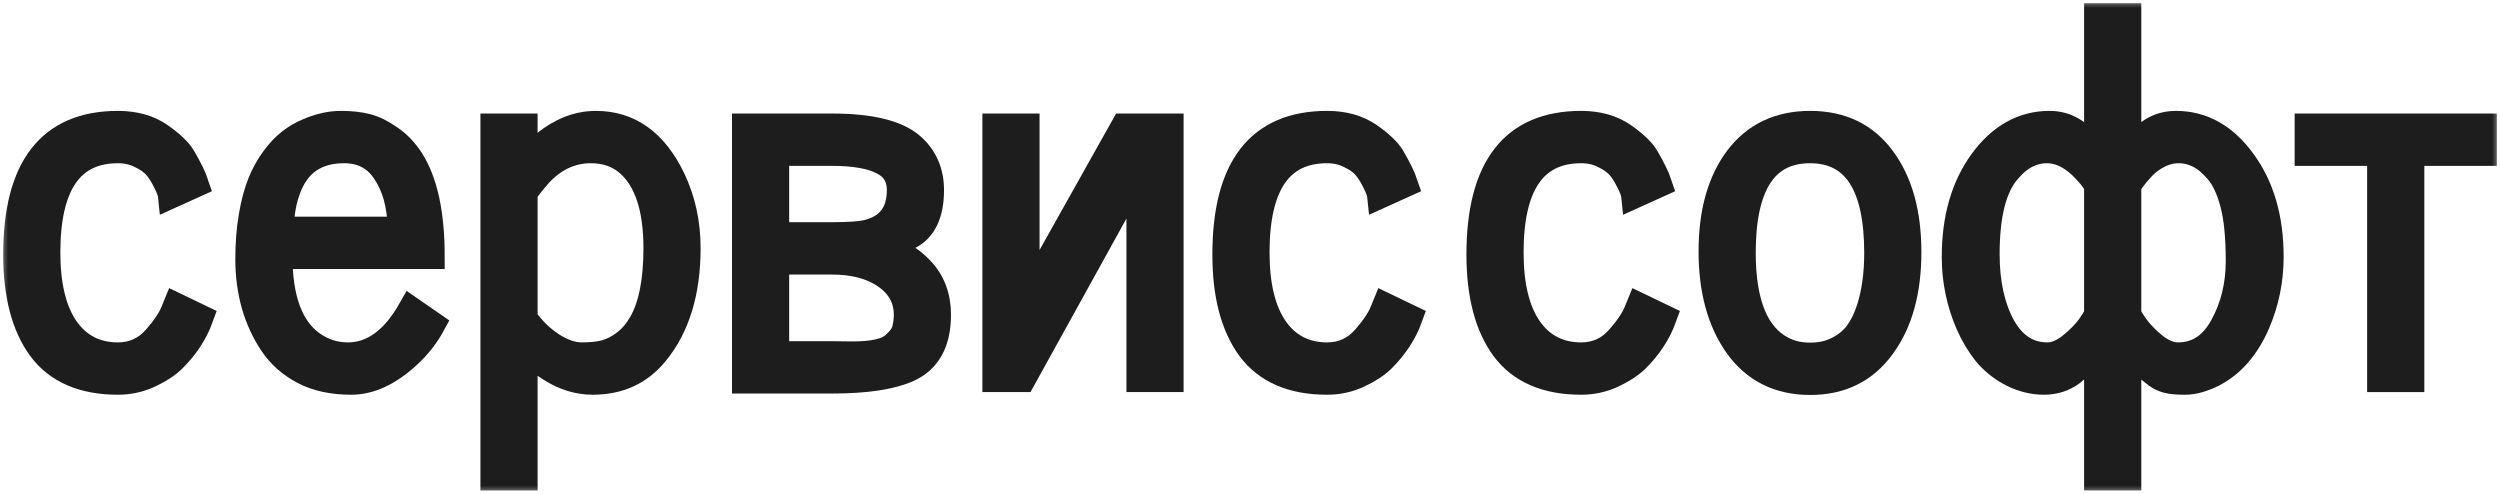 <svg width="157" height="31" viewBox="0 0 157 31" fill="none" xmlns="http://www.w3.org/2000/svg">
<mask id="path-1-outside-1_1_3705" maskUnits="userSpaceOnUse" x="0" y="0" width="157" height="31" fill="black">
<rect fill="white" width="157" height="31"/>
<path d="M1 15.99C1 10.506 3.136 7.764 7.407 7.764C8.463 7.764 9.352 8.015 10.076 8.517C10.79 9.02 11.262 9.472 11.493 9.873C11.895 10.556 12.172 11.124 12.322 11.576L10.724 12.299C10.704 12.098 10.594 11.802 10.393 11.41C10.202 11.018 9.996 10.697 9.774 10.446C9.553 10.195 9.232 9.969 8.81 9.768C8.397 9.557 7.93 9.451 7.407 9.451C4.463 9.451 2.99 11.586 2.99 15.854C2.99 17.923 3.377 19.515 4.151 20.63C4.935 21.744 6.02 22.302 7.407 22.302C8.362 22.302 9.156 21.935 9.79 21.202C10.342 20.569 10.714 20.007 10.905 19.515L11.041 19.183L12.609 19.937C12.257 20.911 11.679 21.795 10.875 22.588C10.513 22.94 10.021 23.261 9.398 23.552C8.774 23.843 8.111 23.989 7.407 23.989C5.216 23.989 3.598 23.291 2.553 21.895C1.518 20.489 1 18.52 1 15.99Z"/>
<path d="M17.086 21.594C16.593 20.861 16.216 20.042 15.955 19.138C15.704 18.234 15.578 17.285 15.578 16.291C15.578 15.297 15.649 14.393 15.789 13.579C15.93 12.756 16.116 12.058 16.347 11.485C16.578 10.913 16.86 10.405 17.191 9.964C17.523 9.512 17.865 9.15 18.217 8.879C18.568 8.608 18.95 8.387 19.362 8.216C20.076 7.915 20.755 7.764 21.398 7.764C22.041 7.764 22.589 7.824 23.041 7.945C23.493 8.055 23.976 8.291 24.488 8.653C25.011 9.005 25.458 9.472 25.83 10.054C26.695 11.42 27.127 13.434 27.127 16.095H17.568C17.568 18.777 18.247 20.605 19.604 21.579C20.277 22.061 21.026 22.302 21.85 22.302C23.398 22.302 24.715 21.343 25.8 19.424L27.172 20.373C26.78 21.097 26.267 21.749 25.634 22.332C24.428 23.437 23.237 23.989 22.061 23.989C20.885 23.989 19.885 23.773 19.061 23.341C18.237 22.909 17.578 22.327 17.086 21.594ZM17.659 14.408H25.137C25.137 12.911 24.79 11.671 24.096 10.687C23.513 9.863 22.684 9.451 21.609 9.451C19.85 9.451 18.674 10.265 18.081 11.892C17.799 12.655 17.659 13.494 17.659 14.408Z"/>
<path d="M30.971 30V7.93H32.961V10.4C33.202 9.949 33.599 9.497 34.152 9.045C35.197 8.191 36.288 7.764 37.423 7.764C39.534 7.764 41.142 8.919 42.248 11.229C42.881 12.555 43.198 14.006 43.198 15.583C43.198 18.355 42.519 20.559 41.162 22.196C40.177 23.392 38.866 23.989 37.227 23.989C36.303 23.989 35.408 23.713 34.544 23.16C33.679 22.598 33.152 22.116 32.961 21.714V30H30.971ZM32.961 19.997C33.423 20.66 33.986 21.212 34.649 21.654C35.313 22.086 35.941 22.302 36.534 22.302C37.137 22.302 37.639 22.247 38.041 22.136C38.453 22.016 38.856 21.805 39.248 21.503C39.65 21.192 39.991 20.79 40.273 20.298C40.896 19.213 41.208 17.642 41.208 15.583C41.208 13.072 40.624 11.304 39.459 10.28C38.836 9.728 38.051 9.451 37.107 9.451C35.84 9.451 34.735 9.984 33.79 11.048C33.549 11.319 33.272 11.666 32.961 12.088V19.997Z"/>
<path d="M46.77 23.914V7.93H52.243C54.645 7.93 56.313 8.332 57.248 9.135C58.072 9.848 58.484 10.782 58.484 11.937C58.484 13.414 58.027 14.388 57.112 14.86C56.7 15.071 56.037 15.277 55.122 15.477C56.218 15.668 57.123 16.145 57.836 16.909C58.56 17.662 58.922 18.616 58.922 19.771C58.922 21.488 58.298 22.628 57.052 23.191C55.987 23.673 54.384 23.914 52.243 23.914H46.77ZM52.243 22.227L53.524 22.242C54.801 22.242 55.655 22.056 56.087 21.684C56.489 21.343 56.73 21.016 56.811 20.705C56.891 20.394 56.931 20.082 56.931 19.771C56.931 18.777 56.499 17.973 55.635 17.36C54.771 16.748 53.64 16.442 52.243 16.442H48.76V22.227H52.243ZM48.76 14.754H52.243C53.268 14.754 54.002 14.704 54.444 14.604C55.811 14.272 56.494 13.383 56.494 11.937C56.494 11.124 56.138 10.536 55.424 10.175C54.71 9.803 53.65 9.617 52.243 9.617H48.76V14.754Z"/>
<path d="M62.494 23.823V7.93H64.484V18.762L70.56 7.93H73.53V23.823H71.54V10.627L64.243 23.823H62.494Z"/>
<path d="M76.937 15.99C76.937 10.506 79.073 7.764 83.344 7.764C84.4 7.764 85.289 8.015 86.013 8.517C86.726 9.02 87.199 9.472 87.43 9.873C87.832 10.556 88.108 11.124 88.259 11.576L86.661 12.299C86.641 12.098 86.53 11.802 86.329 11.41C86.138 11.018 85.932 10.697 85.711 10.446C85.49 10.195 85.168 9.969 84.746 9.768C84.334 9.557 83.867 9.451 83.344 9.451C80.399 9.451 78.927 11.586 78.927 15.854C78.927 17.923 79.314 19.515 80.088 20.63C80.872 21.744 81.957 22.302 83.344 22.302C84.299 22.302 85.093 21.935 85.726 21.202C86.279 20.569 86.651 20.007 86.842 19.515L86.978 19.183L88.546 19.937C88.194 20.911 87.616 21.795 86.812 22.588C86.45 22.94 85.957 23.261 85.334 23.552C84.711 23.843 84.048 23.989 83.344 23.989C81.153 23.989 79.535 23.291 78.49 21.895C77.454 20.489 76.937 18.52 76.937 15.99Z"/>
<path d="M92.892 15.99C92.892 10.506 95.028 7.764 99.3 7.764C100.355 7.764 101.244 8.015 101.968 8.517C102.682 9.02 103.154 9.472 103.385 9.873C103.787 10.556 104.064 11.124 104.214 11.576L102.616 12.299C102.596 12.098 102.486 11.802 102.285 11.41C102.094 11.018 101.888 10.697 101.667 10.446C101.445 10.195 101.124 9.969 100.702 9.768C100.29 9.557 99.822 9.451 99.3 9.451C96.355 9.451 94.882 11.586 94.882 15.854C94.882 17.923 95.269 19.515 96.043 20.63C96.827 21.744 97.913 22.302 99.3 22.302C100.254 22.302 101.048 21.935 101.682 21.202C102.234 20.569 102.606 20.007 102.797 19.515L102.933 19.183L104.501 19.937C104.149 20.911 103.571 21.795 102.767 22.588C102.405 22.94 101.913 23.261 101.29 23.552C100.667 23.843 100.003 23.989 99.3 23.989C97.109 23.989 95.49 23.291 94.445 21.895C93.41 20.489 92.892 18.52 92.892 15.99Z"/>
<path d="M107.47 15.779C107.47 13.348 108.013 11.405 109.099 9.949C110.194 8.492 111.722 7.764 113.682 7.764C115.642 7.764 117.159 8.497 118.235 9.964C119.32 11.43 119.863 13.388 119.863 15.839C119.863 18.29 119.315 20.263 118.22 21.759C117.134 23.256 115.622 24.004 113.682 24.004C111.702 24.004 110.164 23.231 109.068 21.684C108.003 20.168 107.47 18.199 107.47 15.779ZM109.46 15.869C109.46 19.053 110.29 21.072 111.948 21.925C112.451 22.186 113.029 22.317 113.682 22.317C114.335 22.317 114.913 22.186 115.416 21.925C115.928 21.664 116.335 21.328 116.637 20.916C116.938 20.504 117.185 20.007 117.376 19.424C117.707 18.41 117.873 17.23 117.873 15.884C117.873 11.596 116.471 9.451 113.667 9.451C110.863 9.451 109.46 11.591 109.46 15.869Z"/>
<path d="M133.673 10.009C133.713 9.818 133.838 9.572 134.049 9.271C134.271 8.969 134.487 8.718 134.698 8.517C135.24 8.015 135.889 7.764 136.643 7.764C138.321 7.764 139.733 8.558 140.879 10.144C142.035 11.721 142.613 13.72 142.613 16.14C142.613 17.596 142.326 18.993 141.753 20.328C141.1 21.825 140.185 22.879 139.01 23.492C138.346 23.823 137.753 23.989 137.231 23.989C136.708 23.989 136.326 23.954 136.085 23.884C135.854 23.823 135.637 23.723 135.436 23.582C135.245 23.432 135.075 23.296 134.924 23.176C134.773 23.045 134.627 22.869 134.487 22.648L134.155 22.166C134.004 21.945 133.843 21.664 133.673 21.323V30H131.682V21.323C131.512 21.664 131.371 21.915 131.26 22.076L130.868 22.648C130.687 22.919 130.436 23.181 130.114 23.432C129.612 23.803 129.024 23.989 128.351 23.989C127.677 23.989 127.009 23.823 126.345 23.492C125.692 23.151 125.144 22.714 124.702 22.181C124.27 21.639 123.903 21.021 123.601 20.328C123.029 18.993 122.742 17.596 122.742 16.14C122.742 13.72 123.315 11.721 124.461 10.144C125.617 8.558 127.034 7.764 128.712 7.764C129.717 7.764 130.557 8.231 131.23 9.165C131.491 9.537 131.642 9.818 131.682 10.009V1H133.673V10.009ZM133.673 19.635C133.673 19.776 133.818 20.052 134.11 20.464C134.401 20.876 134.798 21.287 135.301 21.699C135.813 22.101 136.306 22.302 136.778 22.302C137.974 22.302 138.904 21.699 139.567 20.494C140.241 19.279 140.577 17.913 140.577 16.396C140.577 14.87 140.457 13.66 140.216 12.766C139.974 11.872 139.658 11.199 139.266 10.747C138.874 10.285 138.477 9.954 138.075 9.753C137.673 9.552 137.256 9.451 136.823 9.451C136.391 9.451 135.969 9.557 135.557 9.768C135.155 9.979 134.823 10.225 134.562 10.506C134.019 11.098 133.723 11.505 133.673 11.726V19.635ZM131.682 19.635V11.726C131.632 11.505 131.406 11.179 131.004 10.747C130.602 10.305 130.195 9.979 129.783 9.768C129.381 9.557 128.964 9.451 128.531 9.451C128.099 9.451 127.682 9.552 127.28 9.753C126.878 9.954 126.481 10.285 126.089 10.747C125.215 11.761 124.777 13.499 124.777 15.96C124.777 17.767 125.109 19.279 125.772 20.494C126.446 21.699 127.381 22.302 128.577 22.302C129.049 22.302 129.537 22.101 130.039 21.699C130.552 21.287 130.954 20.876 131.245 20.464C131.537 20.052 131.682 19.776 131.682 19.635Z"/>
<path d="M144.904 9.617V7.93H156V9.617H151.447V23.823H149.457V9.617H144.904Z"/>
</mask>
<path d="M1 15.99C1 10.506 3.136 7.764 7.407 7.764C8.463 7.764 9.352 8.015 10.076 8.517C10.79 9.02 11.262 9.472 11.493 9.873C11.895 10.556 12.172 11.124 12.322 11.576L10.724 12.299C10.704 12.098 10.594 11.802 10.393 11.41C10.202 11.018 9.996 10.697 9.774 10.446C9.553 10.195 9.232 9.969 8.81 9.768C8.397 9.557 7.93 9.451 7.407 9.451C4.463 9.451 2.99 11.586 2.99 15.854C2.99 17.923 3.377 19.515 4.151 20.63C4.935 21.744 6.02 22.302 7.407 22.302C8.362 22.302 9.156 21.935 9.79 21.202C10.342 20.569 10.714 20.007 10.905 19.515L11.041 19.183L12.609 19.937C12.257 20.911 11.679 21.795 10.875 22.588C10.513 22.94 10.021 23.261 9.398 23.552C8.774 23.843 8.111 23.989 7.407 23.989C5.216 23.989 3.598 23.291 2.553 21.895C1.518 20.489 1 18.52 1 15.99Z" fill="#1D1D1D"/>
<path d="M17.086 21.594C16.593 20.861 16.216 20.042 15.955 19.138C15.704 18.234 15.578 17.285 15.578 16.291C15.578 15.297 15.649 14.393 15.789 13.579C15.93 12.756 16.116 12.058 16.347 11.485C16.578 10.913 16.86 10.405 17.191 9.964C17.523 9.512 17.865 9.15 18.217 8.879C18.568 8.608 18.95 8.387 19.362 8.216C20.076 7.915 20.755 7.764 21.398 7.764C22.041 7.764 22.589 7.824 23.041 7.945C23.493 8.055 23.976 8.291 24.488 8.653C25.011 9.005 25.458 9.472 25.83 10.054C26.695 11.42 27.127 13.434 27.127 16.095H17.568C17.568 18.777 18.247 20.605 19.604 21.579C20.277 22.061 21.026 22.302 21.85 22.302C23.398 22.302 24.715 21.343 25.8 19.424L27.172 20.373C26.78 21.097 26.267 21.749 25.634 22.332C24.428 23.437 23.237 23.989 22.061 23.989C20.885 23.989 19.885 23.773 19.061 23.341C18.237 22.909 17.578 22.327 17.086 21.594ZM17.659 14.408H25.137C25.137 12.911 24.79 11.671 24.096 10.687C23.513 9.863 22.684 9.451 21.609 9.451C19.85 9.451 18.674 10.265 18.081 11.892C17.799 12.655 17.659 13.494 17.659 14.408Z" fill="#1D1D1D"/>
<path d="M30.971 30V7.93H32.961V10.4C33.202 9.949 33.599 9.497 34.152 9.045C35.197 8.191 36.288 7.764 37.423 7.764C39.534 7.764 41.142 8.919 42.248 11.229C42.881 12.555 43.198 14.006 43.198 15.583C43.198 18.355 42.519 20.559 41.162 22.196C40.177 23.392 38.866 23.989 37.227 23.989C36.303 23.989 35.408 23.713 34.544 23.16C33.679 22.598 33.152 22.116 32.961 21.714V30H30.971ZM32.961 19.997C33.423 20.66 33.986 21.212 34.649 21.654C35.313 22.086 35.941 22.302 36.534 22.302C37.137 22.302 37.639 22.247 38.041 22.136C38.453 22.016 38.856 21.805 39.248 21.503C39.65 21.192 39.991 20.79 40.273 20.298C40.896 19.213 41.208 17.642 41.208 15.583C41.208 13.072 40.624 11.304 39.459 10.28C38.836 9.728 38.051 9.451 37.107 9.451C35.84 9.451 34.735 9.984 33.79 11.048C33.549 11.319 33.272 11.666 32.961 12.088V19.997Z" fill="#1D1D1D"/>
<path d="M46.77 23.914V7.93H52.243C54.645 7.93 56.313 8.332 57.248 9.135C58.072 9.848 58.484 10.782 58.484 11.937C58.484 13.414 58.027 14.388 57.112 14.86C56.7 15.071 56.037 15.277 55.122 15.477C56.218 15.668 57.123 16.145 57.836 16.909C58.56 17.662 58.922 18.616 58.922 19.771C58.922 21.488 58.298 22.628 57.052 23.191C55.987 23.673 54.384 23.914 52.243 23.914H46.77ZM52.243 22.227L53.524 22.242C54.801 22.242 55.655 22.056 56.087 21.684C56.489 21.343 56.73 21.016 56.811 20.705C56.891 20.394 56.931 20.082 56.931 19.771C56.931 18.777 56.499 17.973 55.635 17.36C54.771 16.748 53.64 16.442 52.243 16.442H48.76V22.227H52.243ZM48.76 14.754H52.243C53.268 14.754 54.002 14.704 54.444 14.604C55.811 14.272 56.494 13.383 56.494 11.937C56.494 11.124 56.138 10.536 55.424 10.175C54.71 9.803 53.65 9.617 52.243 9.617H48.76V14.754Z" fill="#1D1D1D"/>
<path d="M62.494 23.823V7.93H64.484V18.762L70.56 7.93H73.53V23.823H71.54V10.627L64.243 23.823H62.494Z" fill="#1D1D1D"/>
<path d="M76.937 15.99C76.937 10.506 79.073 7.764 83.344 7.764C84.4 7.764 85.289 8.015 86.013 8.517C86.726 9.02 87.199 9.472 87.43 9.873C87.832 10.556 88.108 11.124 88.259 11.576L86.661 12.299C86.641 12.098 86.53 11.802 86.329 11.41C86.138 11.018 85.932 10.697 85.711 10.446C85.49 10.195 85.168 9.969 84.746 9.768C84.334 9.557 83.867 9.451 83.344 9.451C80.399 9.451 78.927 11.586 78.927 15.854C78.927 17.923 79.314 19.515 80.088 20.63C80.872 21.744 81.957 22.302 83.344 22.302C84.299 22.302 85.093 21.935 85.726 21.202C86.279 20.569 86.651 20.007 86.842 19.515L86.978 19.183L88.546 19.937C88.194 20.911 87.616 21.795 86.812 22.588C86.45 22.94 85.957 23.261 85.334 23.552C84.711 23.843 84.048 23.989 83.344 23.989C81.153 23.989 79.535 23.291 78.49 21.895C77.454 20.489 76.937 18.52 76.937 15.99Z" fill="#1D1D1D"/>
<path d="M92.892 15.99C92.892 10.506 95.028 7.764 99.3 7.764C100.355 7.764 101.244 8.015 101.968 8.517C102.682 9.02 103.154 9.472 103.385 9.873C103.787 10.556 104.064 11.124 104.214 11.576L102.616 12.299C102.596 12.098 102.486 11.802 102.285 11.41C102.094 11.018 101.888 10.697 101.667 10.446C101.445 10.195 101.124 9.969 100.702 9.768C100.29 9.557 99.822 9.451 99.3 9.451C96.355 9.451 94.882 11.586 94.882 15.854C94.882 17.923 95.269 19.515 96.043 20.63C96.827 21.744 97.913 22.302 99.3 22.302C100.254 22.302 101.048 21.935 101.682 21.202C102.234 20.569 102.606 20.007 102.797 19.515L102.933 19.183L104.501 19.937C104.149 20.911 103.571 21.795 102.767 22.588C102.405 22.94 101.913 23.261 101.29 23.552C100.667 23.843 100.003 23.989 99.3 23.989C97.109 23.989 95.49 23.291 94.445 21.895C93.41 20.489 92.892 18.52 92.892 15.99Z" fill="#1D1D1D"/>
<path d="M107.47 15.779C107.47 13.348 108.013 11.405 109.099 9.949C110.194 8.492 111.722 7.764 113.682 7.764C115.642 7.764 117.159 8.497 118.235 9.964C119.32 11.43 119.863 13.388 119.863 15.839C119.863 18.29 119.315 20.263 118.22 21.759C117.134 23.256 115.622 24.004 113.682 24.004C111.702 24.004 110.164 23.231 109.068 21.684C108.003 20.168 107.47 18.199 107.47 15.779ZM109.46 15.869C109.46 19.053 110.29 21.072 111.948 21.925C112.451 22.186 113.029 22.317 113.682 22.317C114.335 22.317 114.913 22.186 115.416 21.925C115.928 21.664 116.335 21.328 116.637 20.916C116.938 20.504 117.185 20.007 117.376 19.424C117.707 18.41 117.873 17.23 117.873 15.884C117.873 11.596 116.471 9.451 113.667 9.451C110.863 9.451 109.46 11.591 109.46 15.869Z" fill="#1D1D1D"/>
<path d="M133.673 10.009C133.713 9.818 133.838 9.572 134.049 9.271C134.271 8.969 134.487 8.718 134.698 8.517C135.24 8.015 135.889 7.764 136.643 7.764C138.321 7.764 139.733 8.558 140.879 10.144C142.035 11.721 142.613 13.72 142.613 16.14C142.613 17.596 142.326 18.993 141.753 20.328C141.1 21.825 140.185 22.879 139.01 23.492C138.346 23.823 137.753 23.989 137.231 23.989C136.708 23.989 136.326 23.954 136.085 23.884C135.854 23.823 135.637 23.723 135.436 23.582C135.245 23.432 135.075 23.296 134.924 23.176C134.773 23.045 134.627 22.869 134.487 22.648L134.155 22.166C134.004 21.945 133.843 21.664 133.673 21.323V30H131.682V21.323C131.512 21.664 131.371 21.915 131.26 22.076L130.868 22.648C130.687 22.919 130.436 23.181 130.114 23.432C129.612 23.803 129.024 23.989 128.351 23.989C127.677 23.989 127.009 23.823 126.345 23.492C125.692 23.151 125.144 22.714 124.702 22.181C124.27 21.639 123.903 21.021 123.601 20.328C123.029 18.993 122.742 17.596 122.742 16.14C122.742 13.72 123.315 11.721 124.461 10.144C125.617 8.558 127.034 7.764 128.712 7.764C129.717 7.764 130.557 8.231 131.23 9.165C131.491 9.537 131.642 9.818 131.682 10.009V1H133.673V10.009ZM133.673 19.635C133.673 19.776 133.818 20.052 134.11 20.464C134.401 20.876 134.798 21.287 135.301 21.699C135.813 22.101 136.306 22.302 136.778 22.302C137.974 22.302 138.904 21.699 139.567 20.494C140.241 19.279 140.577 17.913 140.577 16.396C140.577 14.87 140.457 13.66 140.216 12.766C139.974 11.872 139.658 11.199 139.266 10.747C138.874 10.285 138.477 9.954 138.075 9.753C137.673 9.552 137.256 9.451 136.823 9.451C136.391 9.451 135.969 9.557 135.557 9.768C135.155 9.979 134.823 10.225 134.562 10.506C134.019 11.098 133.723 11.505 133.673 11.726V19.635ZM131.682 19.635V11.726C131.632 11.505 131.406 11.179 131.004 10.747C130.602 10.305 130.195 9.979 129.783 9.768C129.381 9.557 128.964 9.451 128.531 9.451C128.099 9.451 127.682 9.552 127.28 9.753C126.878 9.954 126.481 10.285 126.089 10.747C125.215 11.761 124.777 13.499 124.777 15.96C124.777 17.767 125.109 19.279 125.772 20.494C126.446 21.699 127.381 22.302 128.577 22.302C129.049 22.302 129.537 22.101 130.039 21.699C130.552 21.287 130.954 20.876 131.245 20.464C131.537 20.052 131.682 19.776 131.682 19.635Z" fill="#1D1D1D"/>
<path d="M144.904 9.617V7.93H156V9.617H151.447V23.823H149.457V9.617H144.904Z" fill="#1D1D1D"/>
<path d="M1 15.99C1 10.506 3.136 7.764 7.407 7.764C8.463 7.764 9.352 8.015 10.076 8.517C10.79 9.02 11.262 9.472 11.493 9.873C11.895 10.556 12.172 11.124 12.322 11.576L10.724 12.299C10.704 12.098 10.594 11.802 10.393 11.41C10.202 11.018 9.996 10.697 9.774 10.446C9.553 10.195 9.232 9.969 8.81 9.768C8.397 9.557 7.93 9.451 7.407 9.451C4.463 9.451 2.99 11.586 2.99 15.854C2.99 17.923 3.377 19.515 4.151 20.63C4.935 21.744 6.02 22.302 7.407 22.302C8.362 22.302 9.156 21.935 9.79 21.202C10.342 20.569 10.714 20.007 10.905 19.515L11.041 19.183L12.609 19.937C12.257 20.911 11.679 21.795 10.875 22.588C10.513 22.94 10.021 23.261 9.398 23.552C8.774 23.843 8.111 23.989 7.407 23.989C5.216 23.989 3.598 23.291 2.553 21.895C1.518 20.489 1 18.52 1 15.99Z" stroke="#1D1D1D" stroke-width="1.6" mask="url(#path-1-outside-1_1_3705)"/>
<path d="M17.086 21.594C16.593 20.861 16.216 20.042 15.955 19.138C15.704 18.234 15.578 17.285 15.578 16.291C15.578 15.297 15.649 14.393 15.789 13.579C15.93 12.756 16.116 12.058 16.347 11.485C16.578 10.913 16.86 10.405 17.191 9.964C17.523 9.512 17.865 9.15 18.217 8.879C18.568 8.608 18.95 8.387 19.362 8.216C20.076 7.915 20.755 7.764 21.398 7.764C22.041 7.764 22.589 7.824 23.041 7.945C23.493 8.055 23.976 8.291 24.488 8.653C25.011 9.005 25.458 9.472 25.83 10.054C26.695 11.42 27.127 13.434 27.127 16.095H17.568C17.568 18.777 18.247 20.605 19.604 21.579C20.277 22.061 21.026 22.302 21.85 22.302C23.398 22.302 24.715 21.343 25.8 19.424L27.172 20.373C26.78 21.097 26.267 21.749 25.634 22.332C24.428 23.437 23.237 23.989 22.061 23.989C20.885 23.989 19.885 23.773 19.061 23.341C18.237 22.909 17.578 22.327 17.086 21.594ZM17.659 14.408H25.137C25.137 12.911 24.79 11.671 24.096 10.687C23.513 9.863 22.684 9.451 21.609 9.451C19.85 9.451 18.674 10.265 18.081 11.892C17.799 12.655 17.659 13.494 17.659 14.408Z" stroke="#1D1D1D" stroke-width="1.6" mask="url(#path-1-outside-1_1_3705)"/>
<path d="M30.971 30V7.93H32.961V10.4C33.202 9.949 33.599 9.497 34.152 9.045C35.197 8.191 36.288 7.764 37.423 7.764C39.534 7.764 41.142 8.919 42.248 11.229C42.881 12.555 43.198 14.006 43.198 15.583C43.198 18.355 42.519 20.559 41.162 22.196C40.177 23.392 38.866 23.989 37.227 23.989C36.303 23.989 35.408 23.713 34.544 23.16C33.679 22.598 33.152 22.116 32.961 21.714V30H30.971ZM32.961 19.997C33.423 20.66 33.986 21.212 34.649 21.654C35.313 22.086 35.941 22.302 36.534 22.302C37.137 22.302 37.639 22.247 38.041 22.136C38.453 22.016 38.856 21.805 39.248 21.503C39.65 21.192 39.991 20.79 40.273 20.298C40.896 19.213 41.208 17.642 41.208 15.583C41.208 13.072 40.624 11.304 39.459 10.28C38.836 9.728 38.051 9.451 37.107 9.451C35.84 9.451 34.735 9.984 33.79 11.048C33.549 11.319 33.272 11.666 32.961 12.088V19.997Z" stroke="#1D1D1D" stroke-width="1.6" mask="url(#path-1-outside-1_1_3705)"/>
<path d="M46.77 23.914V7.93H52.243C54.645 7.93 56.313 8.332 57.248 9.135C58.072 9.848 58.484 10.782 58.484 11.937C58.484 13.414 58.027 14.388 57.112 14.86C56.7 15.071 56.037 15.277 55.122 15.477C56.218 15.668 57.123 16.145 57.836 16.909C58.56 17.662 58.922 18.616 58.922 19.771C58.922 21.488 58.298 22.628 57.052 23.191C55.987 23.673 54.384 23.914 52.243 23.914H46.77ZM52.243 22.227L53.524 22.242C54.801 22.242 55.655 22.056 56.087 21.684C56.489 21.343 56.73 21.016 56.811 20.705C56.891 20.394 56.931 20.082 56.931 19.771C56.931 18.777 56.499 17.973 55.635 17.36C54.771 16.748 53.64 16.442 52.243 16.442H48.76V22.227H52.243ZM48.76 14.754H52.243C53.268 14.754 54.002 14.704 54.444 14.604C55.811 14.272 56.494 13.383 56.494 11.937C56.494 11.124 56.138 10.536 55.424 10.175C54.71 9.803 53.65 9.617 52.243 9.617H48.76V14.754Z" stroke="#1D1D1D" stroke-width="1.6" mask="url(#path-1-outside-1_1_3705)"/>
<path d="M62.494 23.823V7.93H64.484V18.762L70.56 7.93H73.53V23.823H71.54V10.627L64.243 23.823H62.494Z" stroke="#1D1D1D" stroke-width="1.6" mask="url(#path-1-outside-1_1_3705)"/>
<path d="M76.937 15.99C76.937 10.506 79.073 7.764 83.344 7.764C84.4 7.764 85.289 8.015 86.013 8.517C86.726 9.02 87.199 9.472 87.43 9.873C87.832 10.556 88.108 11.124 88.259 11.576L86.661 12.299C86.641 12.098 86.53 11.802 86.329 11.41C86.138 11.018 85.932 10.697 85.711 10.446C85.49 10.195 85.168 9.969 84.746 9.768C84.334 9.557 83.867 9.451 83.344 9.451C80.399 9.451 78.927 11.586 78.927 15.854C78.927 17.923 79.314 19.515 80.088 20.63C80.872 21.744 81.957 22.302 83.344 22.302C84.299 22.302 85.093 21.935 85.726 21.202C86.279 20.569 86.651 20.007 86.842 19.515L86.978 19.183L88.546 19.937C88.194 20.911 87.616 21.795 86.812 22.588C86.45 22.94 85.957 23.261 85.334 23.552C84.711 23.843 84.048 23.989 83.344 23.989C81.153 23.989 79.535 23.291 78.49 21.895C77.454 20.489 76.937 18.52 76.937 15.99Z" stroke="#1D1D1D" stroke-width="1.6" mask="url(#path-1-outside-1_1_3705)"/>
<path d="M92.892 15.99C92.892 10.506 95.028 7.764 99.3 7.764C100.355 7.764 101.244 8.015 101.968 8.517C102.682 9.02 103.154 9.472 103.385 9.873C103.787 10.556 104.064 11.124 104.214 11.576L102.616 12.299C102.596 12.098 102.486 11.802 102.285 11.41C102.094 11.018 101.888 10.697 101.667 10.446C101.445 10.195 101.124 9.969 100.702 9.768C100.29 9.557 99.822 9.451 99.3 9.451C96.355 9.451 94.882 11.586 94.882 15.854C94.882 17.923 95.269 19.515 96.043 20.63C96.827 21.744 97.913 22.302 99.3 22.302C100.254 22.302 101.048 21.935 101.682 21.202C102.234 20.569 102.606 20.007 102.797 19.515L102.933 19.183L104.501 19.937C104.149 20.911 103.571 21.795 102.767 22.588C102.405 22.94 101.913 23.261 101.29 23.552C100.667 23.843 100.003 23.989 99.3 23.989C97.109 23.989 95.49 23.291 94.445 21.895C93.41 20.489 92.892 18.52 92.892 15.99Z" stroke="#1D1D1D" stroke-width="1.6" mask="url(#path-1-outside-1_1_3705)"/>
<path d="M107.47 15.779C107.47 13.348 108.013 11.405 109.099 9.949C110.194 8.492 111.722 7.764 113.682 7.764C115.642 7.764 117.159 8.497 118.235 9.964C119.32 11.43 119.863 13.388 119.863 15.839C119.863 18.29 119.315 20.263 118.22 21.759C117.134 23.256 115.622 24.004 113.682 24.004C111.702 24.004 110.164 23.231 109.068 21.684C108.003 20.168 107.47 18.199 107.47 15.779ZM109.46 15.869C109.46 19.053 110.29 21.072 111.948 21.925C112.451 22.186 113.029 22.317 113.682 22.317C114.335 22.317 114.913 22.186 115.416 21.925C115.928 21.664 116.335 21.328 116.637 20.916C116.938 20.504 117.185 20.007 117.376 19.424C117.707 18.41 117.873 17.23 117.873 15.884C117.873 11.596 116.471 9.451 113.667 9.451C110.863 9.451 109.46 11.591 109.46 15.869Z" stroke="#1D1D1D" stroke-width="1.6" mask="url(#path-1-outside-1_1_3705)"/>
<path d="M133.673 10.009C133.713 9.818 133.838 9.572 134.049 9.271C134.271 8.969 134.487 8.718 134.698 8.517C135.24 8.015 135.889 7.764 136.643 7.764C138.321 7.764 139.733 8.558 140.879 10.144C142.035 11.721 142.613 13.72 142.613 16.14C142.613 17.596 142.326 18.993 141.753 20.328C141.1 21.825 140.185 22.879 139.01 23.492C138.346 23.823 137.753 23.989 137.231 23.989C136.708 23.989 136.326 23.954 136.085 23.884C135.854 23.823 135.637 23.723 135.436 23.582C135.245 23.432 135.075 23.296 134.924 23.176C134.773 23.045 134.627 22.869 134.487 22.648L134.155 22.166C134.004 21.945 133.843 21.664 133.673 21.323V30H131.682V21.323C131.512 21.664 131.371 21.915 131.26 22.076L130.868 22.648C130.687 22.919 130.436 23.181 130.114 23.432C129.612 23.803 129.024 23.989 128.351 23.989C127.677 23.989 127.009 23.823 126.345 23.492C125.692 23.151 125.144 22.714 124.702 22.181C124.27 21.639 123.903 21.021 123.601 20.328C123.029 18.993 122.742 17.596 122.742 16.14C122.742 13.72 123.315 11.721 124.461 10.144C125.617 8.558 127.034 7.764 128.712 7.764C129.717 7.764 130.557 8.231 131.23 9.165C131.491 9.537 131.642 9.818 131.682 10.009V1H133.673V10.009ZM133.673 19.635C133.673 19.776 133.818 20.052 134.11 20.464C134.401 20.876 134.798 21.287 135.301 21.699C135.813 22.101 136.306 22.302 136.778 22.302C137.974 22.302 138.904 21.699 139.567 20.494C140.241 19.279 140.577 17.913 140.577 16.396C140.577 14.87 140.457 13.66 140.216 12.766C139.974 11.872 139.658 11.199 139.266 10.747C138.874 10.285 138.477 9.954 138.075 9.753C137.673 9.552 137.256 9.451 136.823 9.451C136.391 9.451 135.969 9.557 135.557 9.768C135.155 9.979 134.823 10.225 134.562 10.506C134.019 11.098 133.723 11.505 133.673 11.726V19.635ZM131.682 19.635V11.726C131.632 11.505 131.406 11.179 131.004 10.747C130.602 10.305 130.195 9.979 129.783 9.768C129.381 9.557 128.964 9.451 128.531 9.451C128.099 9.451 127.682 9.552 127.28 9.753C126.878 9.954 126.481 10.285 126.089 10.747C125.215 11.761 124.777 13.499 124.777 15.96C124.777 17.767 125.109 19.279 125.772 20.494C126.446 21.699 127.381 22.302 128.577 22.302C129.049 22.302 129.537 22.101 130.039 21.699C130.552 21.287 130.954 20.876 131.245 20.464C131.537 20.052 131.682 19.776 131.682 19.635Z" stroke="#1D1D1D" stroke-width="1.6" mask="url(#path-1-outside-1_1_3705)"/>
<path d="M144.904 9.617V7.93H156V9.617H151.447V23.823H149.457V9.617H144.904Z" stroke="#1D1D1D" stroke-width="1.6" mask="url(#path-1-outside-1_1_3705)"/>
</svg>
